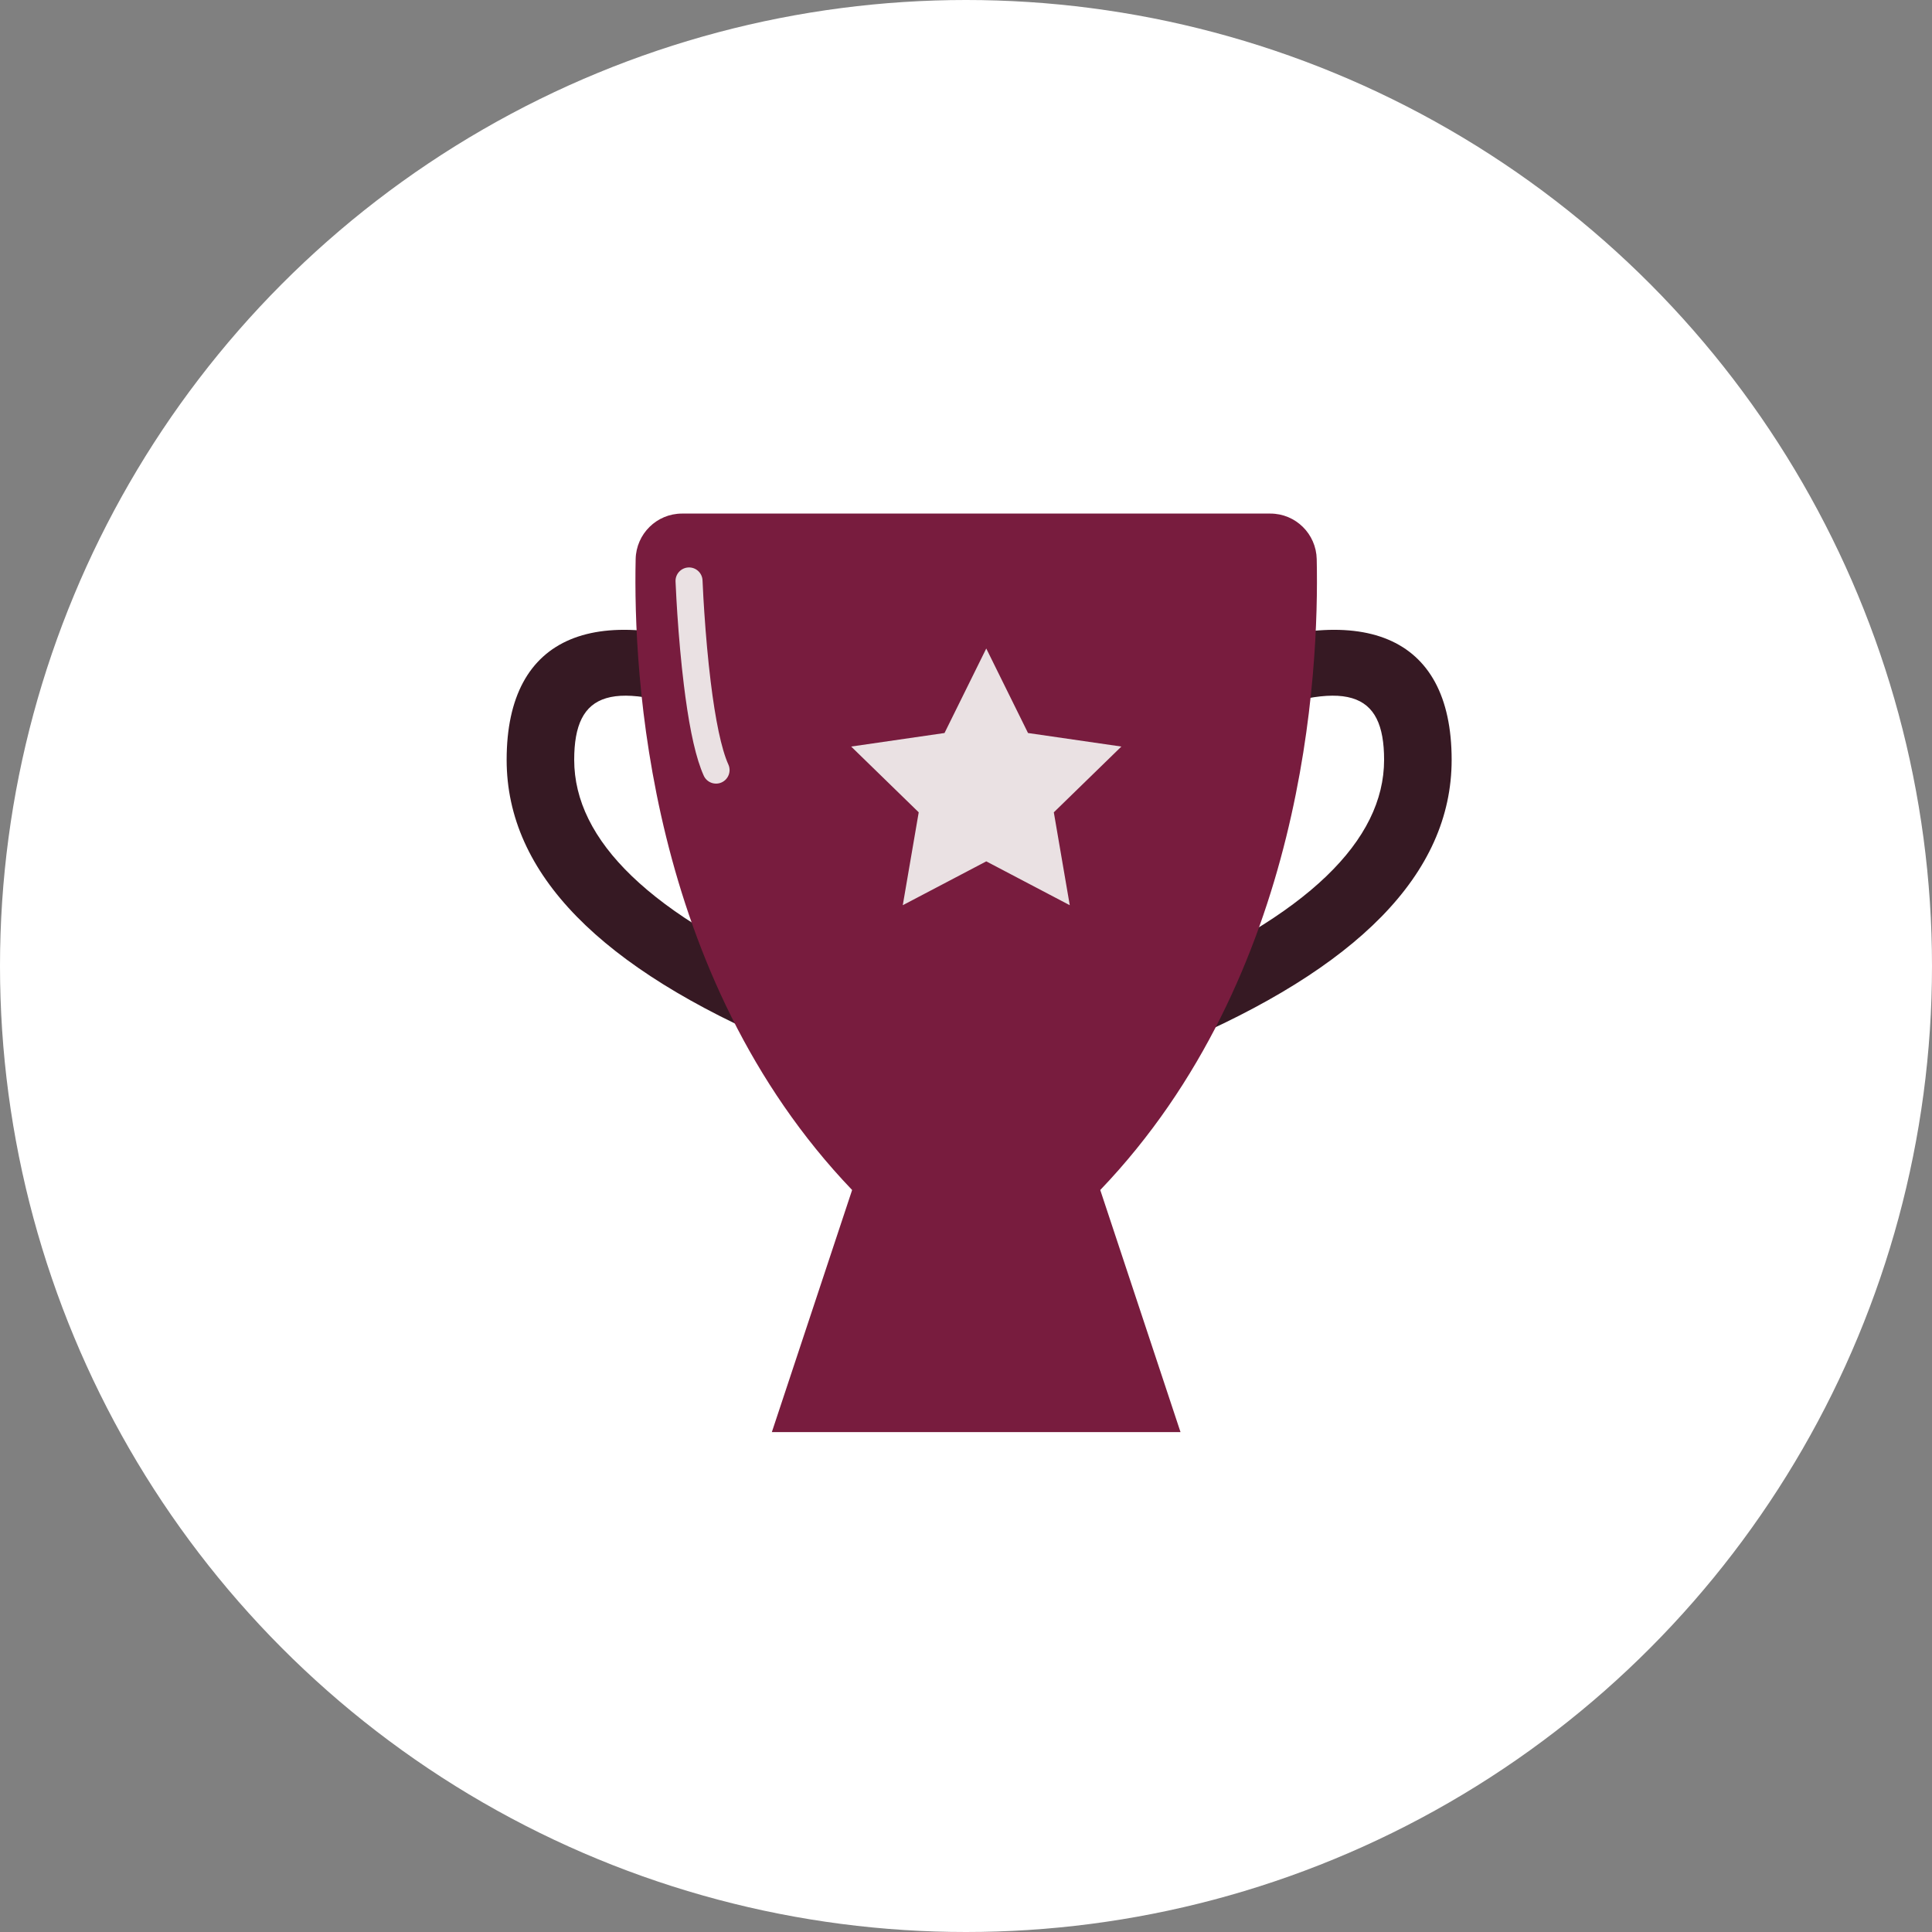 <?xml version="1.0" encoding="UTF-8"?>
<svg width="143px" height="143px" viewBox="0 0 143 143" version="1.1" xmlns="http://www.w3.org/2000/svg" xmlns:xlink="http://www.w3.org/1999/xlink">
    <rect x="0" y="0" width="143" height="143" fill="#808080" stroke="none"/>
    <!-- Generator: Sketch 63.1 (92452) - https://sketch.com -->
    <title>trophy icon</title>
    <desc>Created with Sketch.</desc>
    <g id="Desktop-/-Mobile" stroke="none" stroke-width="1" fill="none" fill-rule="evenodd">
        <g id="PAGE-9" transform="translate(-648, -858)">
            <g id="Block-1" transform="translate(260, 638)">
                <g id="did-you-know-se-ction" transform="translate(0, 116)">
                    <g id="cards-group" transform="translate(0, 57)">
                        <g id="3" transform="translate(388, 0)">
                            <g id="trophy-icon" transform="translate(0, 47)">
                                <circle id="Oval-Copy-3" fill="#FFFFFF" cx="71.5" cy="71.5" r="71.5"></circle>
                                <path d="M86.974,77.373 C100.428,71.679 107.446,64.703 107.446,56.239 C107.446,46.897 100.732,44.379 89.865,48.592 C88.577,49.091 87.938,50.539 88.437,51.826 C88.936,53.113 90.384,53.753 91.672,53.254 C99.708,50.139 102.446,51.165 102.446,56.239 C102.446,62.192 96.833,67.771 85.026,72.768 C83.754,73.307 83.16,74.774 83.698,76.045 C84.236,77.317 85.703,77.911 86.974,77.373 Z" id="Path-3" fill="#361923" fill-rule="nonzero"></path>
                                <path d="M40.974,77.373 C54.428,71.679 61.446,64.703 61.446,56.239 C61.446,46.897 54.732,44.379 43.865,48.592 C42.577,49.091 41.938,50.539 42.437,51.826 C42.936,53.113 44.384,53.753 45.672,53.254 C53.708,50.139 56.446,51.165 56.446,56.239 C56.446,62.192 50.833,67.771 39.026,72.768 C37.754,73.307 37.16,74.774 37.698,76.045 C38.236,77.317 39.703,77.911 40.974,77.373 Z" id="Path-3" fill="#361923" fill-rule="nonzero" transform="translate(49.473, 62.094) scale(-1, 1) translate(-49.473, -62.094) "></path>
                                <path d="M81.437,88.08 L87.378,106 L57.129,106 L63.071,88.08 C47.923,72.253 46.863,49.813 47.049,41.387 C47.088,39.513 48.612,38.013 50.48,38.013 L94.028,38.013 C95.896,38.013 97.419,39.513 97.459,41.387 C97.645,49.82 96.585,72.253 81.437,88.08" id="Fill-5" fill="#781C3E"></path>
                                <polygon id="Fill-8" fill="#EAE1E3" points="73 48 76.09 54.255 83 55.257 78 60.125 79.18 67 73 63.755 66.82 67 68 60.125 63 55.257 69.91 54.255"></polygon>
                                <path d="M50.001,43.039 L50.067,44.357 L50.133,45.434 C50.253,47.227 50.412,49.021 50.618,50.698 L50.732,51.582 C51.084,54.169 51.524,56.161 52.088,57.411 C52.316,57.915 52.908,58.139 53.411,57.912 C53.915,57.684 54.139,57.092 53.912,56.589 C53.393,55.44 52.949,53.28 52.603,50.455 C52.402,48.818 52.246,47.06 52.129,45.301 L52.063,44.243 L51.999,42.961 C51.978,42.41 51.513,41.979 50.961,42.001 C50.41,42.022 49.979,42.487 50.001,43.039 Z" id="Stroke-10" fill="#EAE1E3" fill-rule="nonzero"></path>
                            </g>
                        </g>
                    </g>
                </g>
            </g>
        </g>
    </g>
</svg>